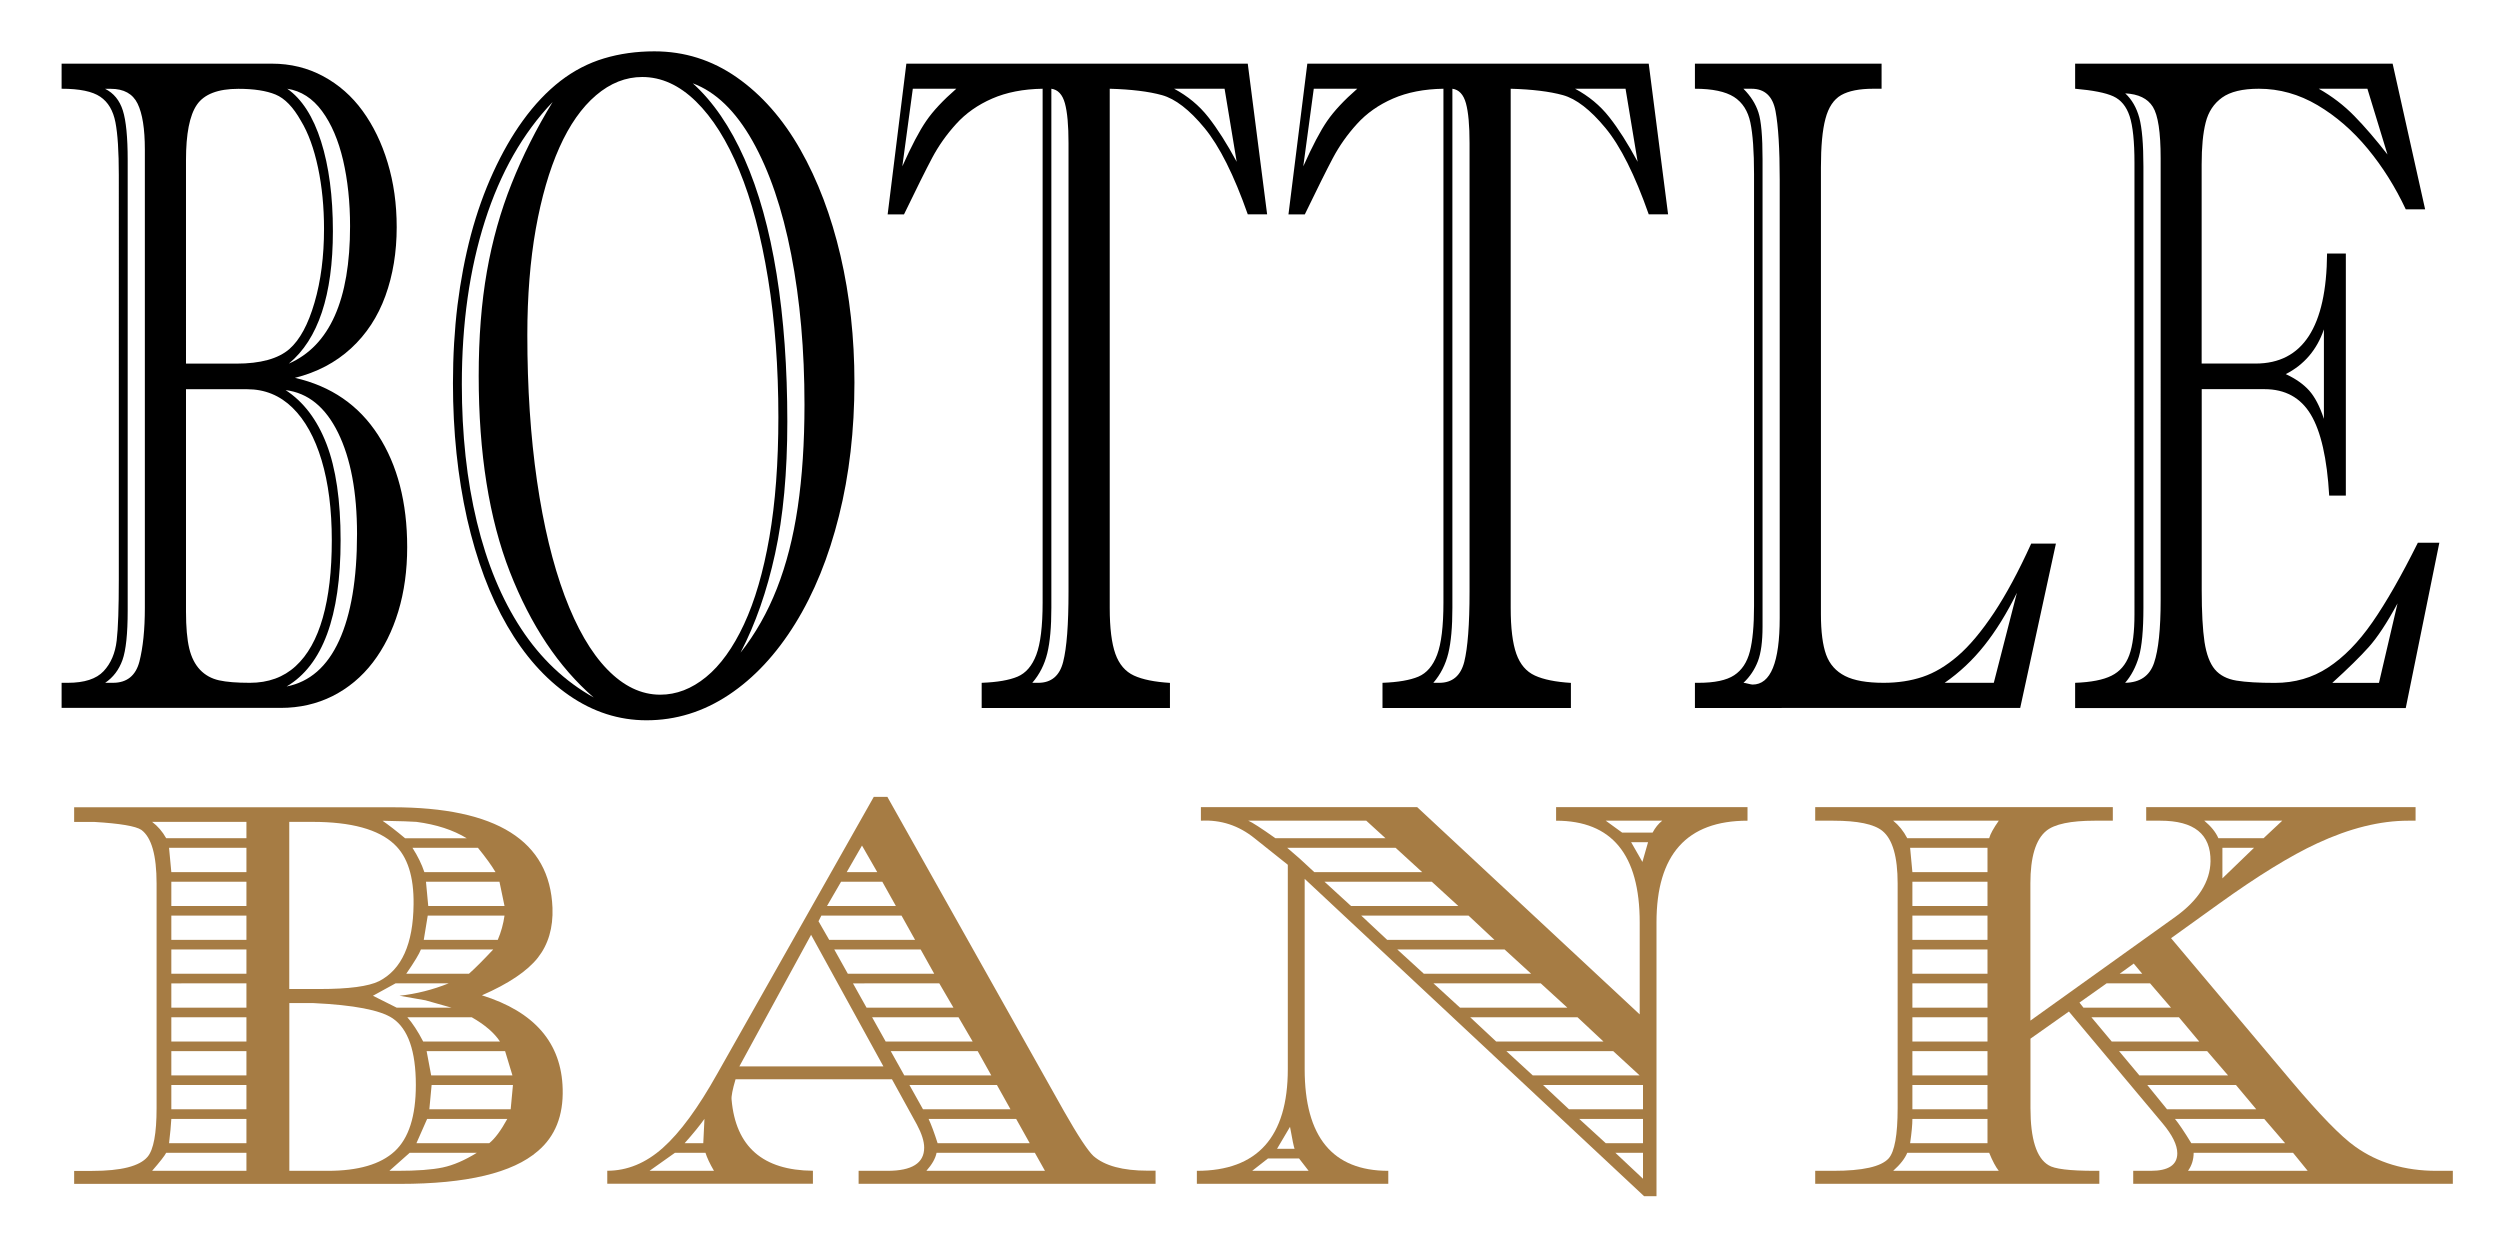<?xml version="1.0" encoding="utf-8"?>
<!-- Generator: Adobe Illustrator 25.3.1, SVG Export Plug-In . SVG Version: 6.00 Build 0)  -->
<svg version="1.1" id="Layer_1" xmlns="http://www.w3.org/2000/svg" xmlns:xlink="http://www.w3.org/1999/xlink" x="0px" y="0px"
	 viewBox="0 0 340.87 170.43" style="enable-background:new 0 0 340.87 170.43;" xml:space="preserve">
<style type="text/css">
	.st0{fill:#A67C44;}
</style>
<g>
	<path d="M38.28,96.52H8.4V93.1h0.84c2.27,0,3.9-0.53,4.89-1.59c0.99-1.06,1.58-2.45,1.78-4.17c0.2-1.72,0.29-4.49,0.29-8.31V23.87
		c0-3.2-0.15-5.59-0.46-7.19c-0.31-1.6-0.99-2.76-2.07-3.49c-1.07-0.73-2.83-1.09-5.27-1.09V8.68h28.67c2.54,0,4.87,0.57,6.99,1.71
		c2.12,1.14,3.92,2.72,5.38,4.73c1.46,2.01,2.61,4.37,3.42,7.07c0.82,2.7,1.23,5.62,1.23,8.78c0,3.4-0.51,6.53-1.54,9.37
		c-1.03,2.84-2.59,5.23-4.69,7.16c-2.1,1.93-4.65,3.27-7.65,4.02c4.93,1.12,8.72,3.73,11.35,7.81c2.64,4.09,3.96,9.18,3.96,15.28
		c0,3.15-0.4,6.07-1.21,8.75c-0.81,2.68-1.97,5-3.48,6.97c-1.51,1.97-3.35,3.5-5.49,4.58C43.2,95.98,40.85,96.52,38.28,96.52z
		 M19.75,82.89v-62.5c0-2.82-0.33-4.91-0.99-6.26c-0.66-1.35-1.88-2.02-3.66-2.02h-0.77c1.17,0.58,1.98,1.57,2.42,2.96
		c0.44,1.39,0.66,3.64,0.66,6.75v61.45c0,3.15-0.24,5.4-0.71,6.72c-0.48,1.33-1.26,2.37-2.36,3.11h1.06c1.9,0,3.11-0.97,3.61-2.9
		C19.5,88.27,19.75,85.84,19.75,82.89z M25.36,49.58h6.85c3.3,0,5.71-0.66,7.25-1.99c1.42-1.25,2.56-3.35,3.42-6.32
		c0.87-2.97,1.3-6.32,1.3-10.05c0-2.99-0.27-5.78-0.82-8.37c-0.55-2.59-1.32-4.72-2.33-6.38c-1.05-1.87-2.2-3.06-3.46-3.58
		c-1.26-0.52-2.95-0.78-5.07-0.78c-2.78,0-4.67,0.73-5.66,2.18c-0.99,1.45-1.48,3.96-1.48,7.53V49.58z M25.36,53.07v30.32
		c0,2.12,0.15,3.79,0.44,5.01c0.29,1.22,0.79,2.2,1.48,2.93c0.7,0.73,1.56,1.2,2.58,1.43c1.03,0.23,2.43,0.34,4.21,0.34
		c2.51,0,4.6-0.76,6.24-2.27c1.65-1.51,2.88-3.71,3.7-6.6c0.82-2.88,1.23-6.4,1.23-10.55c0-4.19-0.46-7.83-1.39-10.93
		c-0.93-3.09-2.25-5.48-3.97-7.16c-1.72-1.68-3.78-2.52-6.17-2.52H25.36z M38.94,53.19c2.44,1.58,4.3,4.03,5.58,7.35
		c1.28,3.32,1.92,7.7,1.92,13.14c0,10.38-2.45,17.02-7.36,19.92c3.15-0.62,5.54-2.71,7.16-6.26c1.62-3.55,2.44-8.39,2.44-14.54
		c0-5.69-0.86-10.28-2.58-13.79C44.38,55.51,42,53.57,38.94,53.19z M39.38,49.58c5.57-2.45,8.35-8.69,8.35-18.74
		c0-3.28-0.32-6.28-0.95-9c-0.64-2.72-1.59-4.95-2.87-6.69c-1.28-1.74-2.86-2.76-4.74-3.05c2,1.41,3.54,3.81,4.61,7.19
		c1.07,3.38,1.61,7.46,1.61,12.23C45.39,40.24,43.39,46.26,39.38,49.58z"/>
	<path d="M61.76,52.26c0-3.74,0.21-7.28,0.62-10.65c0.42-3.36,1.03-6.56,1.83-9.59c0.81-3.03,1.82-5.87,3.04-8.53
		c1.22-2.66,2.56-5,4.03-7.03c1.59-2.2,3.3-4,5.13-5.42c1.83-1.41,3.81-2.44,5.95-3.08C84.49,7.32,86.78,7,89.22,7
		c4.1,0,7.85,1.18,11.24,3.55c3.39,2.37,6.28,5.65,8.66,9.84c2.38,4.19,4.21,9.02,5.48,14.47c1.27,5.46,1.9,11.22,1.9,17.28
		c0,6.52-0.7,12.59-2.11,18.21c-1.4,5.62-3.39,10.52-5.97,14.69c-2.58,4.17-5.6,7.41-9.06,9.71c-3.47,2.3-7.2,3.46-11.21,3.46
		c-3.76,0-7.28-1.13-10.55-3.39c-3.27-2.26-6.09-5.43-8.44-9.49c-2.36-4.07-4.18-8.94-5.48-14.63C62.41,65,61.76,58.86,61.76,52.26z
		 M75.35,13.91c-4.05,4.23-7.13,9.64-9.23,16.22c-2.1,6.58-3.15,14-3.15,22.26c0,6.85,0.68,13.1,2.05,18.77
		c1.37,5.67,3.38,10.52,6.04,14.57c2.66,4.05,5.96,7.17,9.89,9.37c-4.79-4.15-8.59-9.86-11.43-17.12
		c-2.83-7.26-4.25-16.17-4.25-26.71c0-5.27,0.37-10.02,1.12-14.26c0.74-4.23,1.87-8.23,3.37-11.98
		C71.26,21.26,73.12,17.56,75.35,13.91z M71.9,45.66c0,7.22,0.44,13.86,1.32,19.92c0.88,6.06,2.14,11.28,3.77,15.66
		c1.64,4.38,3.57,7.72,5.8,10.02c2.23,2.3,4.64,3.46,7.23,3.46c2.2,0,4.28-0.8,6.24-2.4c1.96-1.6,3.69-3.99,5.18-7.19
		c1.49-3.2,2.64-7.15,3.46-11.86c0.82-4.71,1.23-10.18,1.23-16.4c0-6.81-0.47-13.1-1.41-18.89c-0.94-5.79-2.25-10.71-3.92-14.75
		c-1.67-4.05-3.64-7.18-5.91-9.4c-2.27-2.22-4.71-3.33-7.32-3.33c-2.25,0-4.35,0.83-6.3,2.49c-1.95,1.66-3.62,4.04-5,7.13
		c-1.38,3.09-2.45,6.8-3.22,11.11C72.29,35.53,71.9,40.35,71.9,45.66z M94.46,11.36c2.76,2.49,5.11,5.92,7.05,10.3
		c1.94,4.38,3.4,9.62,4.38,15.72c0.98,6.1,1.46,12.8,1.46,20.11c0,6.93-0.56,12.94-1.67,18.02c-1.11,5.08-2.68,9.58-4.71,13.48
		c2.03-2.57,3.68-5.49,4.96-8.75c1.28-3.26,2.23-6.95,2.84-11.08c0.61-4.13,0.92-8.79,0.92-13.98c0-7.43-0.6-14.26-1.81-20.48
		c-1.21-6.23-2.97-11.38-5.27-15.47C100.3,15.14,97.59,12.52,94.46,11.36z"/>
	<path d="M123.58,8.68h46.55l2.64,20.54h-2.64c-1.88-5.35-3.85-9.28-5.9-11.77s-3.99-3.98-5.8-4.48s-4.19-0.79-7.12-0.87v70.79
		c0,2.74,0.26,4.82,0.77,6.26c0.51,1.43,1.36,2.42,2.53,2.96c1.17,0.54,2.81,0.87,4.91,1v3.42h-25.67V93.1
		c2.12-0.08,3.75-0.36,4.89-0.84c1.13-0.48,1.99-1.47,2.56-2.99c0.57-1.51,0.86-3.89,0.86-7.13V12.1c-2.64,0.04-4.93,0.49-6.88,1.34
		c-1.95,0.85-3.59,2-4.91,3.46c-1.32,1.45-2.41,3-3.28,4.64c-0.87,1.64-2.14,4.2-3.83,7.69h-2.23L123.58,8.68z M130.39,12.1h-5.93
		l-1.43,10.58c1.25-2.78,2.33-4.85,3.26-6.19C127.21,15.14,128.58,13.68,130.39,12.1z M145.69,80.71v-61.2
		c0-2.41-0.16-4.21-0.49-5.42c-0.33-1.2-0.95-1.87-1.85-1.99v70.79c0,2.57-0.18,4.63-0.55,6.16c-0.37,1.54-1.05,2.89-2.05,4.05h0.81
		c1.78,0,2.92-0.95,3.4-2.86C145.45,88.33,145.69,85.15,145.69,80.71z M168.62,22.06l-1.65-9.96h-6.88c1.86,1,3.41,2.28,4.65,3.86
		C165.98,17.54,167.28,19.57,168.62,22.06z"/>
	<path d="M178.25,8.68h46.55l2.64,20.54h-2.64c-1.88-5.35-3.84-9.28-5.9-11.77s-3.99-3.98-5.8-4.48c-1.82-0.5-4.19-0.79-7.12-0.87
		v70.79c0,2.74,0.26,4.82,0.77,6.26c0.51,1.43,1.35,2.42,2.53,2.96c1.17,0.54,2.81,0.87,4.91,1v3.42H188.5V93.1
		c2.12-0.08,3.75-0.36,4.89-0.84c1.13-0.48,1.99-1.47,2.56-2.99c0.57-1.51,0.86-3.89,0.86-7.13V12.1c-2.64,0.04-4.93,0.49-6.88,1.34
		c-1.95,0.85-3.59,2-4.91,3.46c-1.32,1.45-2.41,3-3.28,4.64c-0.87,1.64-2.14,4.2-3.83,7.69h-2.23L178.25,8.68z M185.06,12.1h-5.93
		l-1.43,10.58c1.25-2.78,2.33-4.85,3.26-6.19C181.89,15.14,183.25,13.68,185.06,12.1z M200.37,80.71v-61.2
		c0-2.41-0.16-4.21-0.49-5.42c-0.33-1.2-0.95-1.87-1.85-1.99v70.79c0,2.57-0.18,4.63-0.55,6.16c-0.37,1.54-1.05,2.89-2.05,4.05h0.81
		c1.78,0,2.92-0.95,3.41-2.86C200.12,88.33,200.37,85.15,200.37,80.71z M223.29,22.06l-1.65-9.96h-6.88c1.86,1,3.41,2.28,4.65,3.86
		C220.66,17.54,221.95,19.57,223.29,22.06z"/>
	<path d="M231.1,12.1V8.68h25.45v3.42h-1.13c-1.9,0-3.36,0.29-4.38,0.87c-1.01,0.58-1.73,1.65-2.14,3.21
		c-0.42,1.56-0.62,3.77-0.62,6.63v60.95c0,2.37,0.24,4.2,0.71,5.51c0.48,1.31,1.34,2.27,2.58,2.9s3,0.93,5.27,0.93
		c1.93,0,3.7-0.27,5.31-0.81c1.61-0.54,3.21-1.49,4.8-2.86s3.22-3.32,4.91-5.85c1.68-2.53,3.38-5.69,5.09-9.46h3.37l-4.87,22.41
		H231.1V93.1h0.48c2.2,0,3.82-0.34,4.87-1.03c1.05-0.69,1.76-1.76,2.14-3.24c0.38-1.47,0.57-3.54,0.57-6.19V23.74
		c0-3.11-0.17-5.46-0.5-7.03c-0.33-1.58-1.07-2.74-2.23-3.49C235.26,12.48,233.49,12.1,231.1,12.1z M240.32,21.69v63.75
		c0,2.03-0.21,3.61-0.64,4.73s-1.08,2.1-1.96,2.93c0.1,0,0.3,0.04,0.62,0.12c0.32,0.08,0.53,0.12,0.62,0.12
		c2.47,0,3.7-3.03,3.7-9.09V24.49c0-4.19-0.19-7.3-0.57-9.34c-0.38-2.03-1.47-3.05-3.28-3.05h-1.1c1,1,1.68,2.08,2.05,3.24
		C240.14,16.5,240.32,18.62,240.32,21.69z M265.15,93.1h6.7L275,80.83c-1.39,2.82-2.88,5.22-4.45,7.19
		C268.98,90,267.18,91.69,265.15,93.1z"/>
	<path d="M300.2,53.07v27.39c0,3.03,0.13,5.39,0.38,7.07c0.26,1.68,0.73,2.93,1.41,3.74c0.68,0.81,1.67,1.32,2.95,1.53
		c1.28,0.21,3.03,0.31,5.25,0.31c2.69,0,5.1-0.69,7.23-2.09c2.14-1.39,4.15-3.44,6.04-6.16c1.89-2.72,3.96-6.34,6.21-10.86h2.93
		l-4.58,22.54h-45.08V93.1c2.17-0.08,3.83-0.4,4.96-0.97c1.13-0.56,1.94-1.49,2.42-2.8c0.48-1.31,0.71-3.16,0.71-5.57V22.19
		c0-2.9-0.22-5.02-0.66-6.35c-0.44-1.33-1.18-2.23-2.23-2.71c-1.05-0.48-2.78-0.82-5.2-1.03V8.68h43.29l4.43,19.86h-2.64
		c-1.42-3.03-3.14-5.78-5.18-8.25c-2.04-2.47-4.32-4.45-6.85-5.95c-2.53-1.49-5.19-2.24-8-2.24c-2.22,0-3.89,0.4-5.02,1.21
		c-1.12,0.81-1.87,1.94-2.23,3.39c-0.37,1.45-0.55,3.36-0.55,5.73v27.14h7.36c6.42,0,9.67-5,9.74-15h2.56v33h-2.27
		c-0.29-5.06-1.13-8.75-2.51-11.05c-1.38-2.3-3.49-3.46-6.32-3.46H300.2z M292.25,22.69v60.2c0,3.03-0.21,5.25-0.62,6.66
		c-0.42,1.41-1.04,2.59-1.87,3.55c2.03-0.04,3.34-0.94,3.94-2.71c0.6-1.76,0.9-4.62,0.9-8.56V21.57c0-3.53-0.35-5.86-1.06-7
		c-0.71-1.14-1.97-1.75-3.77-1.84c0.9,0.83,1.54,1.94,1.92,3.33C292.06,17.45,292.25,19.66,292.25,22.69z M316.86,57.11v-12.2
		c-0.95,2.78-2.69,4.82-5.2,6.1c1.34,0.62,2.41,1.37,3.19,2.24C315.63,54.13,316.3,55.41,316.86,57.11z M322.79,12.1h-6.63
		c1.83,1.04,3.45,2.28,4.87,3.74c1.42,1.45,2.92,3.2,4.5,5.23L322.79,12.1z M324.37,93.1l2.53-10.83c-1.44,2.66-2.75,4.64-3.92,5.95
		c-1.17,1.31-2.83,2.94-4.98,4.89H324.37z"/>
</g>
<g>
	<path class="st0" d="M76.72,148.48c0.1,3.65-1.03,6.47-3.39,8.47c-3.44,2.98-9.7,4.47-18.79,4.47H10.11v-1.77h2.46
		c3.95,0,6.47-0.64,7.55-1.92c0.82-0.97,1.23-3.18,1.23-6.62v-30.65c0-3.85-0.69-6.29-2.08-7.31c-0.77-0.51-2.9-0.87-6.39-1.08
		h-2.77v-2h43.43c14.17,0,21.43,4.57,21.79,13.71c0.1,2.72-0.57,4.99-2,6.81c-1.44,1.82-3.98,3.53-7.62,5.12
		C72.89,137.95,76.56,142.21,76.72,148.48z M33.6,114.29v-2.23H20.74c0.77,0.58,1.41,1.32,1.92,2.23H33.6z M33.6,159.64v-2.46H22.66
		c-0.21,0.41-0.85,1.23-1.92,2.46H33.6z M33.6,118.91v-3.31H23.05l0.31,3.31H33.6z M33.6,155.87v-3.31H23.36
		c-0.05,0.87-0.15,1.98-0.31,3.31H33.6z M33.6,123.53v-3.31H23.36v3.31H33.6z M33.6,128.15v-3.31H23.36v3.31H33.6z M33.6,132.77
		v-3.31H23.36v3.31H33.6z M33.6,137.39v-3.31H23.36v3.31H33.6z M33.6,142.01v-3.31H23.36v3.31H33.6z M33.6,146.63v-3.31H23.36v3.31
		H33.6z M33.6,151.25v-3.31H23.36v3.31H33.6z M56.39,123.3c0.05-3.77-0.82-6.5-2.62-8.18c-2.16-2.04-5.88-3.06-11.17-3.06h-3.16
		v22.79h4.16c3.95,0,6.65-0.36,8.08-1.07C54.77,132.2,56.34,128.7,56.39,123.3z M56.7,147.94c0-4.62-1.05-7.65-3.16-9.09
		c-1.69-1.13-5.29-1.82-10.78-2.08h-3.31v22.87h5.24c4.16,0,7.2-0.89,9.12-2.66S56.7,152.2,56.7,147.94z M61.55,137.39l-3.54-1
		l-3.54-0.62c2.31-0.26,4.54-0.82,6.7-1.69h-7.24l-3.08,1.69l3.23,1.62H61.55z M63.63,114.29c-1.85-1.13-4.13-1.87-6.85-2.23
		c-0.57-0.05-2.11-0.1-4.62-0.15c0.82,0.57,1.85,1.36,3.08,2.39H63.63z M65.02,157.18h-9.16l-2.77,2.46h1.08
		c2.67,0,4.74-0.15,6.2-0.46S63.37,158.2,65.02,157.18z M67.25,129.46h-9.86c-0.21,0.57-0.87,1.67-2,3.31h8.55
		C64.81,132,65.91,130.89,67.25,129.46z M68.17,142.01c-0.77-1.18-2.05-2.28-3.85-3.31h-8.78c0.72,0.82,1.44,1.92,2.16,3.31H68.17z
		 M67.56,118.91c-0.51-0.87-1.31-1.98-2.39-3.31h-8.93c0.72,1.13,1.26,2.23,1.62,3.31H67.56z M69.17,152.56H58.24l-1.46,3.31h9.93
		C67.48,155.25,68.3,154.15,69.17,152.56z M68.79,124.84H58.32l-0.54,3.31h10.09C68.33,127.07,68.63,125.97,68.79,124.84z
		 M68.79,123.53l-0.69-3.31H58.08l0.31,3.31H68.79z M69.87,146.63l-1-3.31h-10.7c0.05,0.26,0.26,1.36,0.62,3.31H69.87z
		 M69.94,147.94H58.85l-0.31,3.31h11.09L69.94,147.94z"/>
	<path class="st0" d="M157.57,161.41h-40.5v-1.77h3.93c3.34,0,5.01-1.05,5.01-3.16c0-0.87-0.34-1.92-1-3.16l-3.39-6.16h-21.33
		c-0.41,1.39-0.59,2.31-0.54,2.77c0.56,6.42,4.26,9.65,11.09,9.7v1.77H82.8v-1.77c2.72,0,5.25-1.04,7.58-3.12
		c2.34-2.08,4.81-5.45,7.43-10.13l21.33-37.73h1.85l24.1,42.89c1.9,3.34,3.23,5.36,4,6.08c1.54,1.34,4,2,7.39,2h1.08V161.41z
		 M97.35,159.64c-0.57-0.97-0.95-1.8-1.16-2.46h-4.16l-3.47,2.46H97.35z M96.05,152.56c-0.62,0.87-1.51,1.98-2.7,3.31h2.54
		L96.05,152.56z M120.45,145.4l-9.86-17.94l-9.78,17.94H120.45z M124.77,128.15l-1.85-3.31h-10.93l-0.39,0.77l1.46,2.54H124.77z
		 M122.15,123.53l-1.85-3.31h-5.62l-1.92,3.31H122.15z M127.38,132.77l-1.85-3.31h-11.78l1.85,3.31H127.38z M119.61,118.91
		l-2.08-3.62l-2.08,3.62H119.61z M130,137.39l-1.93-3.31H116.3l1.85,3.31H130z M132.62,142.01l-1.93-3.31h-11.78l1.85,3.31H132.62z
		 M135.16,146.63l-1.85-3.31h-11.86l1.85,3.31H135.16z M137.78,151.25l-1.85-3.31H124l1.85,3.31H137.78z M142.48,159.64l-1.38-2.46
		h-13.4c-0.15,0.77-0.62,1.59-1.39,2.46H142.48z M140.4,155.87l-1.85-3.31h-11.94c0.36,0.77,0.77,1.87,1.23,3.31H140.4z"/>
	<path class="st0" d="M238.26,111.9c-8.27,0-12.4,4.62-12.4,13.86v37.34h-1.69l-46.28-43.27v25.95c0,9.24,3.8,13.86,11.4,13.86v1.77
		h-26.1v-1.77c8.26,0,12.4-4.62,12.4-13.86v-27.87l-4.54-3.62c-2.16-1.74-4.59-2.54-7.31-2.39v-1.85h29.49l30.34,28.26v-12.55
		c0-9.24-3.8-13.86-11.4-13.86v-1.85h26.1V111.9z M188.91,114.29l-2.62-2.39H170.2c0.51,0.21,1.74,1,3.7,2.39H188.91z
		 M178.43,159.64l-1.31-1.69h-4.23l-2.16,1.69H178.43z M176.51,156.64c-0.1-0.26-0.31-1.26-0.62-3l-1.77,3H176.51z M193.91,118.91
		l-3.62-3.31h-14.78l1.69,1.46l2,1.85H193.91z M198.84,123.53l-3.62-3.31h-14.63l3.62,3.31H198.84z M203.77,128.15l-3.54-3.31H185.6
		l3.54,3.31H203.77z M208.77,132.77l-3.62-3.31h-14.63l3.62,3.31H208.77z M213.7,137.39l-3.62-3.31h-14.63l3.62,3.31H213.7z
		 M218.63,142.01l-3.54-3.31h-14.63l3.54,3.31H218.63z M223.56,146.63l-3.6-3.31h-14.57l3.6,3.31H223.56z M224.02,151.25v-3.31
		h-13.63l3.54,3.31H224.02z M224.02,155.87v-3.31h-8.7l3.62,3.31H224.02z M226.64,111.9h-7.7l2.23,1.62h4.16
		C225.69,112.85,226.12,112.31,226.64,111.9z M224.02,160.72v-3.54h-3.77L224.02,160.72z M224.71,114.83h-2.31l1.54,2.69
		L224.71,114.83z"/>
	<path class="st0" d="M334.44,161.41h-43.58v-1.77h2.39c2.41,0,3.62-0.8,3.62-2.39c0-1.13-0.67-2.49-2-4.08l-12.78-15.25l-5.24,3.7
		v9.47c0,4.21,0.82,6.8,2.46,7.78c0.77,0.51,2.87,0.77,6.31,0.77h0.62v1.77H247.5v-1.77h2.46c4,0,6.52-0.56,7.55-1.69
		c0.82-0.92,1.23-3.21,1.23-6.85v-30.65c0-3.64-0.69-6.03-2.08-7.16c-1.13-0.92-3.36-1.39-6.7-1.39h-2.46v-1.85h40.58v1.85h-2.46
		c-3.29,0-5.49,0.46-6.62,1.39c-1.44,1.18-2.16,3.57-2.16,7.16v18.71l19.79-14.17c3.13-2.26,4.72-4.77,4.77-7.55
		c0.05-3.7-2.23-5.54-6.85-5.54h-1.92v-1.85h36.73v1.85h-1c-3.85,0-7.98,1.03-12.4,3.08c-3.65,1.69-8.11,4.44-13.4,8.24l-6.54,4.7
		l16.4,19.48c3.85,4.57,6.75,7.55,8.7,8.93c3.08,2.21,6.78,3.31,11.09,3.31h2.23V161.41z M272.53,111.9h-14.4
		c0.77,0.62,1.41,1.41,1.92,2.39h11.17C271.37,113.72,271.81,112.93,272.53,111.9z M272.53,159.64c-0.41-0.51-0.85-1.33-1.31-2.46
		h-11.17c-0.31,0.77-0.95,1.59-1.92,2.46H272.53z M270.99,115.6h-10.55l0.31,3.31h10.24V115.6z M270.99,155.87v-3.31h-10.24
		c0,0.77-0.1,1.87-0.31,3.31H270.99z M270.99,123.53v-3.31h-10.24v3.31H270.99z M270.99,128.15v-3.31h-10.24v3.31H270.99z
		 M270.99,132.77v-3.31h-10.24v3.31H270.99z M270.99,137.39v-3.31h-10.24v3.31H270.99z M270.99,142.01v-3.31h-10.24v3.31H270.99z
		 M270.99,146.63v-3.31h-10.24v3.31H270.99z M270.99,151.25v-3.31h-10.24v3.31H270.99z M296.01,137.39l-2.85-3.31h-5.93l-3.7,2.62
		l0.54,0.69H296.01z M299.86,142.01l-2.77-3.31h-11.93l2.77,3.31H299.86z M303.79,146.63l-2.85-3.31h-12.01l2.77,3.31H303.79z
		 M292.09,132.77l-1.16-1.39l-1.92,1.39H292.09z M307.64,151.25l-2.77-3.31h-12.09l2.69,3.31H307.64z M311.57,155.87l-2.85-3.31
		h-12.17c0.51,0.62,1.26,1.72,2.23,3.31H311.57z M314.65,159.64l-2-2.46h-13.55c0,0.92-0.26,1.75-0.77,2.46H314.65z M311.18,111.9
		h-10.63c0.92,0.77,1.57,1.57,1.92,2.39h6.16L311.18,111.9z M307.33,115.6h-4.31v4.16L307.33,115.6z"/>
</g>
</svg>
